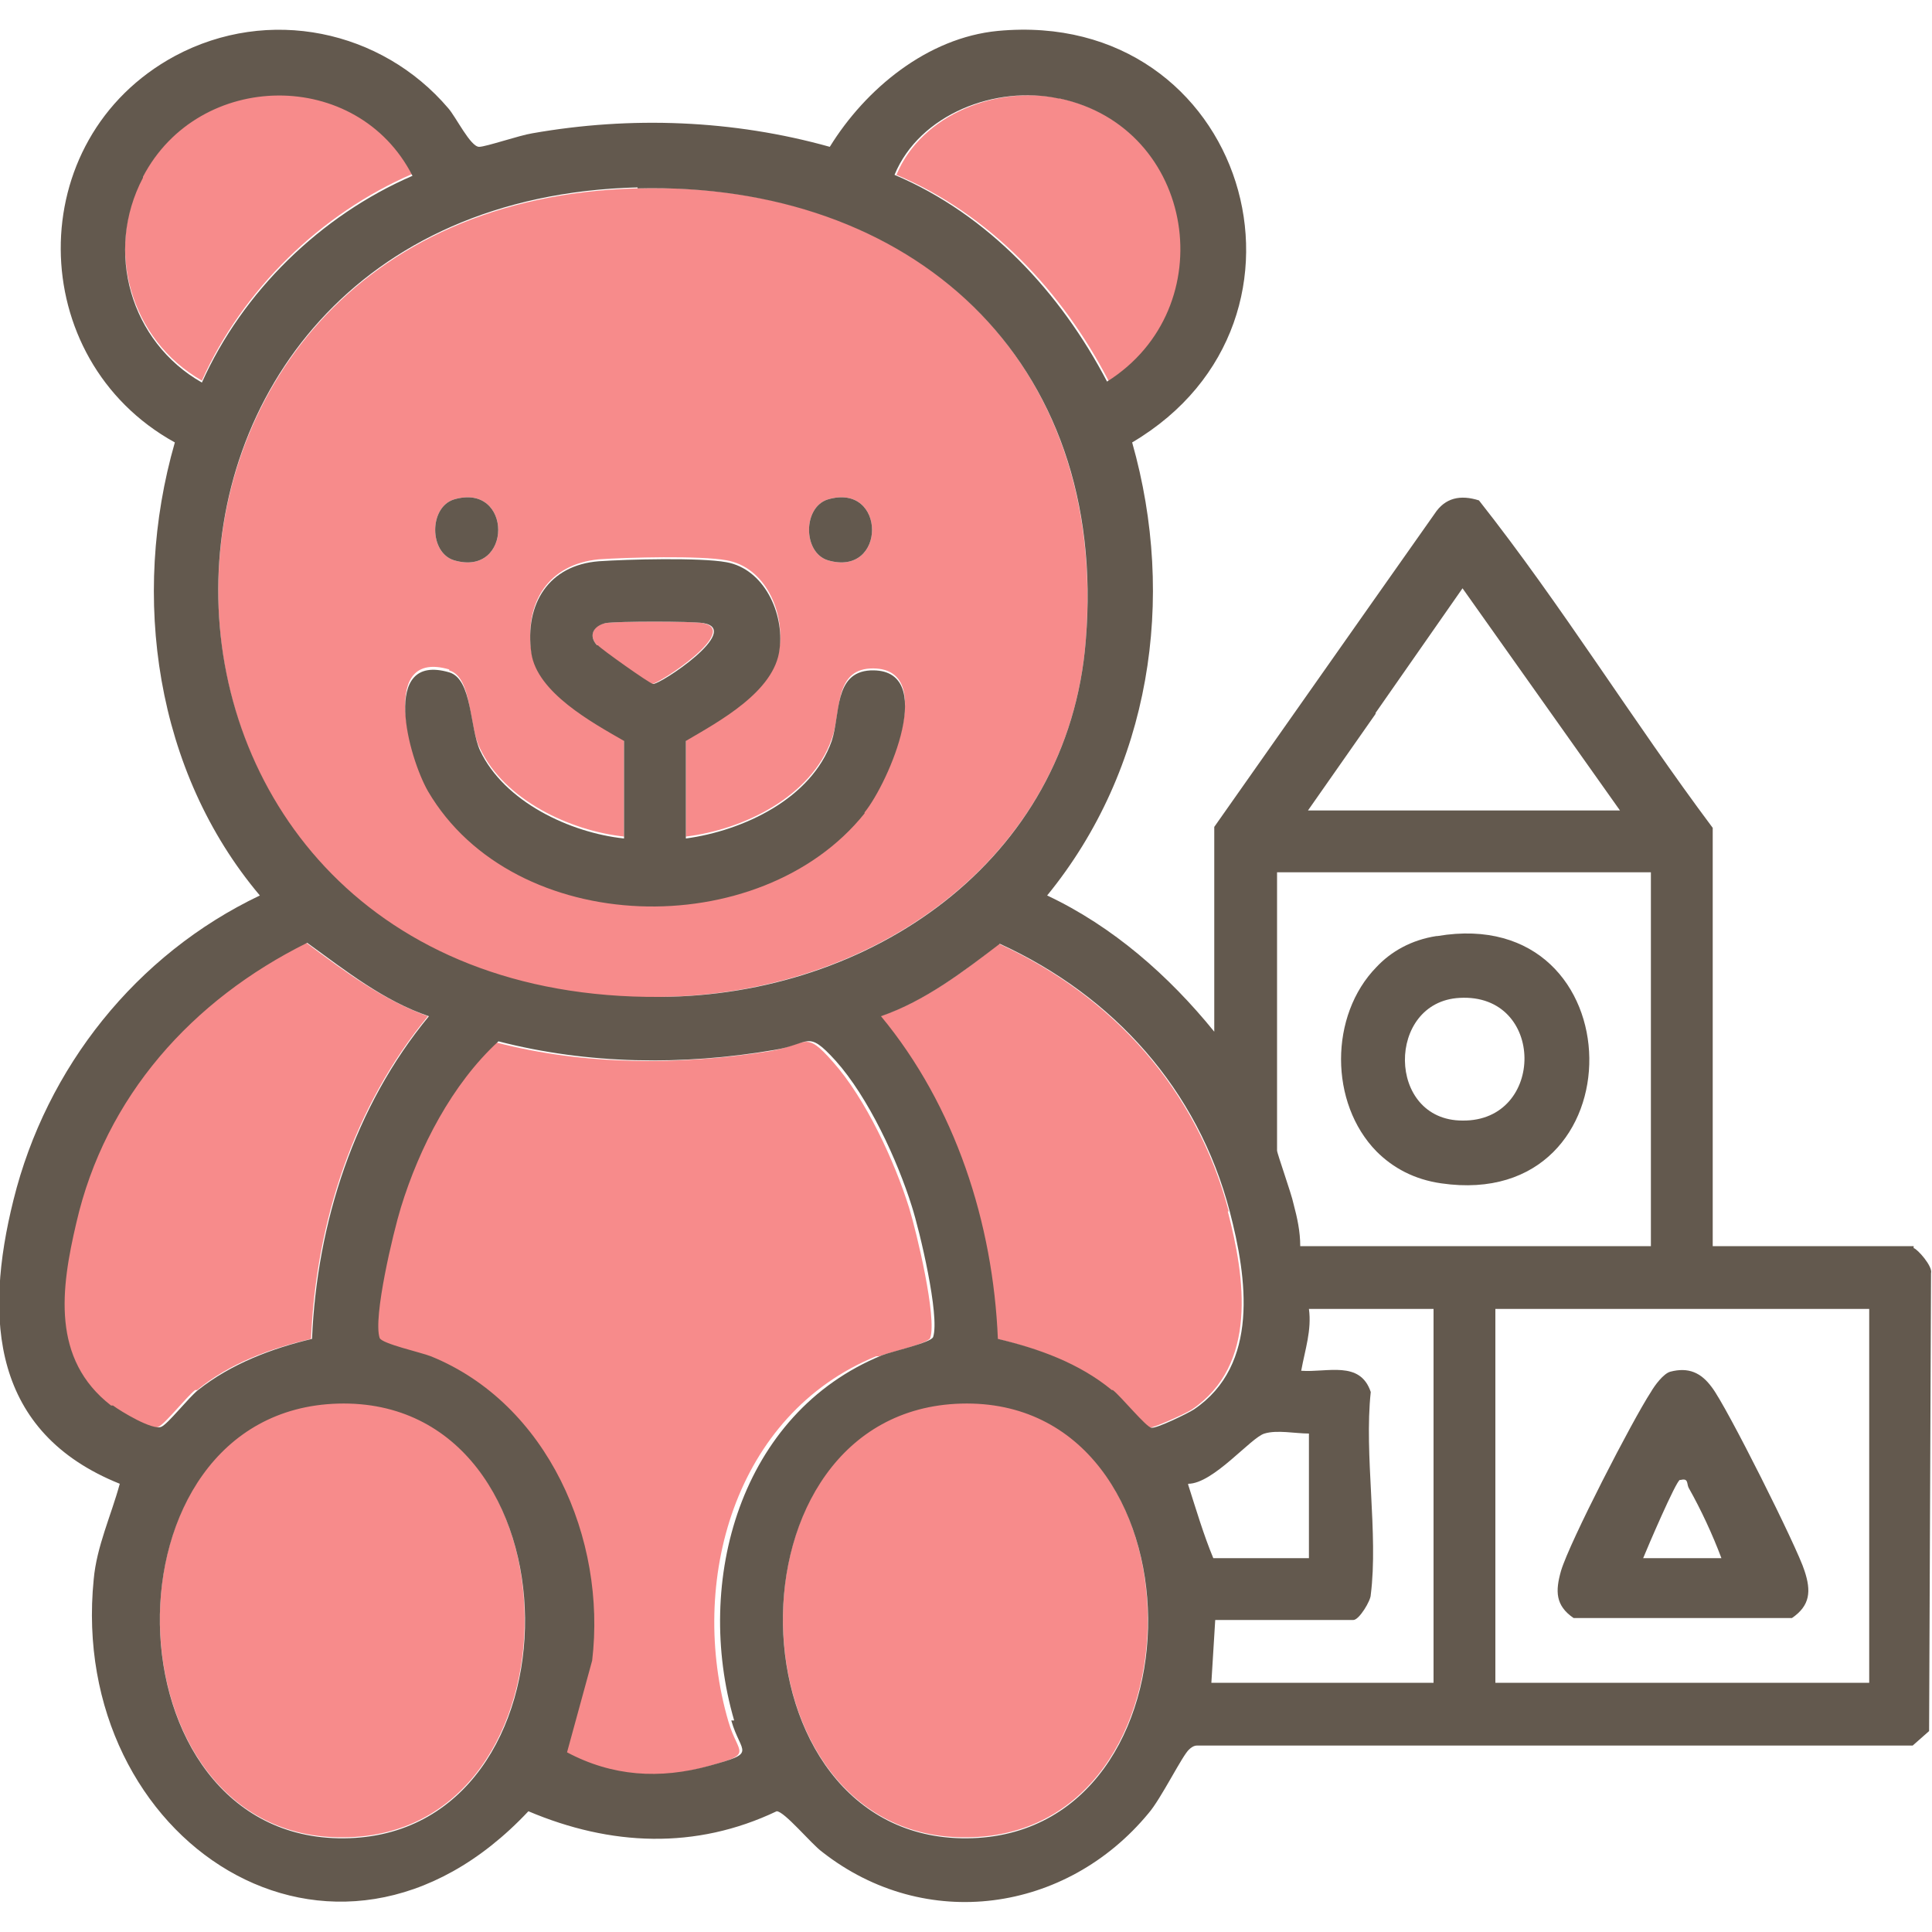 <?xml version="1.0" encoding="UTF-8"?>
<svg id="_レイヤー_1" xmlns="http://www.w3.org/2000/svg" version="1.1" viewBox="0 0 200 200">
  <!-- Generator: Adobe Illustrator 29.6.1, SVG Export Plug-In . SVG Version: 2.1.1 Build 9)  -->
  <defs>
    <style>
      .st0 {
        fill: #63594e;
      }

      .st1 {
        fill: #f78b8b;
      }
    </style>
  </defs>
  <path class="st1" d="M42.7,18.1c-5.7-11.2-22.1-10.9-27.9.1-4,7.6-1.3,17,6.1,21.2,4.2-9.4,12.3-17.3,21.8-21.4Z"/>
  <path class="st1" d="M114.7,39.5c12.1-7.6,9.1-26.3-4.9-29.3-6.5-1.4-14.4,1.6-17,7.9,9.7,4.1,17.2,12.1,22,21.4Z"/>
  <path class="st1" d="M127.2,125.4c-3.3-12.6-12-22.3-23.8-27.7-3.8,3-7.7,5.9-12.3,7.5,7.7,9.3,11.6,21.4,12.1,33.4,4.2,1,8.4,2.6,11.8,5.3.8.6,3.6,3.8,4,3.9.5,0,3.8-1.5,4.4-1.9,6.8-4.6,5.5-13.6,3.7-20.5Z"/>
  <path class="st1" d="M91,140.4c1-.4,5.1-1.3,5.3-1.9.7-2.1-1.4-10.9-2.2-13.5-1.5-4.8-4.5-11.3-7.9-15.1-2.9-3.3-2.6-1.8-6.4-1.1-9.4,1.5-19.3,1.5-28.5-.9-4.8,4.3-8.2,11-10.1,17.2-.8,2.5-2.9,11.4-2.2,13.5.2.6,4.3,1.5,5.3,1.9,12.2,4.9,18.2,18.9,16.7,31.5l-2.6,9.5c4.7,2.5,9.6,2.8,14.7,1.4,5.1-1.4,3.3-1.2,2.3-4.7-4.2-14.4.6-31.8,15.3-37.8Z"/>
  <path class="st1" d="M20.4,143.9c3.4-2.8,7.6-4.3,11.8-5.3.5-12,4.4-24.1,12.1-33.4-4.7-1.7-8.7-4.7-12.6-7.6-11.9,5.8-20.9,15.9-23.9,29-1.6,6.8-2.5,14.1,3.6,18.9.8.7,4.2,2.6,5,2.2.7-.3,2.9-3.1,3.8-3.8Z"/>
  <path class="st1" d="M99.5,145.2c-25.1.7-24.3,45.3.6,45,25.3-.2,24.8-45.8-.6-45Z"/>
  <path class="st1" d="M68.3,103.2c21.7-.2,42.3-14,44.1-36.9,2.3-29.2-18-47.6-46.4-46.8-58.8,1.5-57.7,84.2,2.3,83.8ZM85.7,51.7c6.1-1.8,6.1,8.1,0,6.3-2.6-.8-2.6-5.5,0-6.3ZM47,51.7c6.1-1.8,6.1,8.1,0,6.3-2.6-.8-2.6-5.5,0-6.3ZM46.5,69.4c2.4.7,2,5.8,3.2,8.1,2.5,5.3,9.3,8.5,14.9,9.1v-10.1c-3.3-1.9-9.1-5.1-9.6-9.1-.7-5.1,1.8-9,7-9.5,2.9-.2,10.5-.4,13.2.1,4,.7,6,5.3,5.5,9-.5,4.3-6.3,7.4-9.7,9.5v10.1c5.9-.7,13-4.1,15.1-10.1,1-2.7.2-7.1,4-7.3,7.1-.3,1.9,11.6-.6,14.7-10.8,13.4-36.3,12.8-45.2-2.3-2-3.5-5-14.4,2.2-12.3Z"/>
  <path class="st1" d="M35,145.2c-25.1.7-24.3,45.3.6,45,25.3-.2,24.8-45.8-.6-45Z"/>
  <path class="st1" d="M72.8,64.5c-1.3-.2-8.8-.2-10.1,0-1.3.2-1.8,1.3-.9,2.3.2.3,5.4,4,5.7,4,.7,0,9.3-5.6,5.2-6.3Z"/>
  <path class="st0" d="M198.1,129h-20.8v-43.3c-8.3-11.1-15.6-23-24.2-33.9-1.9-.6-3.5-.3-4.6,1.4l-6.2,8.8-16.6,23.6v21.2c-4.7-5.8-10.5-10.9-17.3-14.1,10.7-13.1,13.4-30.7,8.8-46.9,21.5-12.7,11.7-45-13.9-42.6-7.3.7-13.7,6-17.4,12-10-2.8-20.6-3.2-30.8-1.4-1.3.2-4.8,1.4-5.5,1.4-.9,0-2.4-3.1-3.2-4C39.5,3.1,27.8.6,18.1,5.8c-15.9,8.6-15.6,31.4,0,40-4.6,16-2,34.1,8.8,46.9-12.8,6.1-22.1,17.8-25.5,31.5-3.1,12.4-2.2,24.1,11,29.4-.9,3.3-2.4,6.5-2.7,9.9-2.7,27,24.9,45.4,45,24,8.5,3.6,17.3,4,25.7,0,.8,0,3.6,3.4,4.7,4.2,10.7,8.4,25.3,6.3,33.8-4,1.3-1.5,3.5-6,4.2-6.6.2-.2.5-.4.8-.4h18.4s55.7,0,55.7,0l1.7-1.5.2-47.4c.2-.7-1.4-2.5-1.8-2.6ZM142.4,73.8l9-12.9,16.3,23h-32.3l7-10ZM132.2,90.3h38.7v38.7h-36.3c0-1.5-.3-2.9-.7-4.4-.2-1-1.7-5.2-1.7-5.5v-28.8ZM109.7,10.2c14.1,3,17,21.7,4.9,29.3-4.8-9.2-12.3-17.3-22-21.4,2.6-6.3,10.5-9.3,17-7.9ZM14.8,18.3c5.8-11.1,22.2-11.3,27.9-.1-9.5,4.1-17.6,12-21.8,21.4-7.4-4.2-10.1-13.6-6.1-21.2ZM66,19.5c28.4-.7,48.8,17.7,46.4,46.8-1.8,22.9-22.4,36.8-44.1,36.9-60,.4-61.1-82.3-2.3-83.8ZM11.5,145.5c-6.2-4.8-5.2-12.1-3.6-18.9,3-13.1,12-23.1,23.9-29,4,2.9,7.9,6,12.6,7.6-7.7,9.3-11.6,21.4-12.1,33.4-4.2,1-8.4,2.6-11.8,5.3-1,.8-3.1,3.5-3.8,3.8-.9.4-4.2-1.6-5-2.2ZM35.6,190.3c-24.9.2-25.7-44.3-.6-45,25.5-.7,25.9,44.8.6,45ZM75.7,178.1c1,3.5,2.8,3.3-2.3,4.7-5.1,1.4-10,1.1-14.7-1.4l2.6-9.5c1.5-12.6-4.6-26.6-16.7-31.5-1-.4-5.1-1.3-5.3-1.9-.7-2.1,1.4-10.9,2.2-13.5,1.9-6.2,5.3-12.8,10.1-17.2,9.3,2.4,19.1,2.5,28.5.9,3.8-.6,3.4-2.2,6.4,1.1,3.4,3.8,6.4,10.3,7.9,15.1.8,2.5,2.9,11.3,2.2,13.5-.2.6-4.3,1.5-5.3,1.9-14.7,6-19.5,23.4-15.3,37.8ZM100.1,190.3c-24.9.2-25.7-44.3-.6-45,25.5-.7,25.9,44.8.6,45ZM115.1,143.9c-3.4-2.8-7.6-4.3-11.8-5.3-.5-12-4.4-24.1-12.1-33.4,4.6-1.6,8.5-4.6,12.3-7.5,11.8,5.4,20.5,15.1,23.8,27.7,1.8,6.9,3.1,15.9-3.7,20.5-.6.4-3.9,2-4.4,1.9-.5,0-3.2-3.3-4-3.9ZM123,153.6c2.6,0,6.5-4.8,7.9-5.2,1.3-.4,3.2,0,4.6,0v12.9h-9.9c-1-2.4-1.8-5.1-2.6-7.6ZM148.4,174.2h-23l.4-6.5h14.3c.6,0,1.8-2,1.8-2.6.8-6.3-.7-14.5,0-21-1.1-3.3-4.5-2-7.2-2.2.4-2.2,1.1-4.2.8-6.4h12.9v38.7ZM193.5,174.2h-38.7v-38.7h38.7v38.7Z"/>
  <path class="st0" d="M89.5,84.1c2.5-3.1,7.7-15,.6-14.7-3.8.2-3.1,4.6-4,7.3-2.1,6-9.2,9.3-15.1,10.1v-10.1c3.4-2,9.2-5.1,9.7-9.5.5-3.7-1.6-8.3-5.5-9-2.7-.5-10.3-.3-13.2-.1-5.2.4-7.7,4.4-7,9.5.6,4.1,6.3,7.2,9.6,9.1v10.1c-5.6-.6-12.4-3.8-14.9-9.1-1.1-2.4-.8-7.4-3.2-8.1-7.2-2.1-4.2,8.8-2.2,12.3,8.9,15.2,34.4,15.8,45.2,2.3ZM61.8,66.8c-.9-1-.4-2,.9-2.3,1.3-.2,8.8-.2,10.1,0,4.1.7-4.5,6.4-5.2,6.3-.3,0-5.5-3.7-5.7-4Z"/>
  <path class="st0" d="M47,58c6.1,1.8,6.1-8.1,0-6.3-2.6.8-2.6,5.5,0,6.3Z"/>
  <path class="st0" d="M85.7,58c6.1,1.8,6.1-8.1,0-6.3-2.6.8-2.6,5.5,0,6.3Z"/>
  <path class="st0" d="M162.9,167.5h22.6c1.9-1.3,2-2.8,1.3-4.9-.7-2.3-8.1-17.1-9.6-19-1.1-1.5-2.4-2.1-4.3-1.6-.7.2-1.6,1.4-2,2.1-1.9,2.9-8.4,15.5-9.3,18.5-.6,2.1-.6,3.6,1.3,4.9ZM174,153.2c.8-.2.6.4.8.8,1.3,2.3,2.5,4.9,3.4,7.3h-8.1c.4-1,3.4-8,3.8-8.1Z"/>
  <path class="st0" d="M148.7,96.9c-2.6.4-4.7,1.6-6.2,3.2-4.9,5-4.9,14.1,0,19.1,1.7,1.7,3.9,2.9,6.7,3.3,20.7,3,20.3-29.1-.4-25.6ZM151.4,116c-7.9,0-7.9-12.3-.3-12.7,8.9-.5,8.9,12.8.3,12.7Z"/>
</svg>